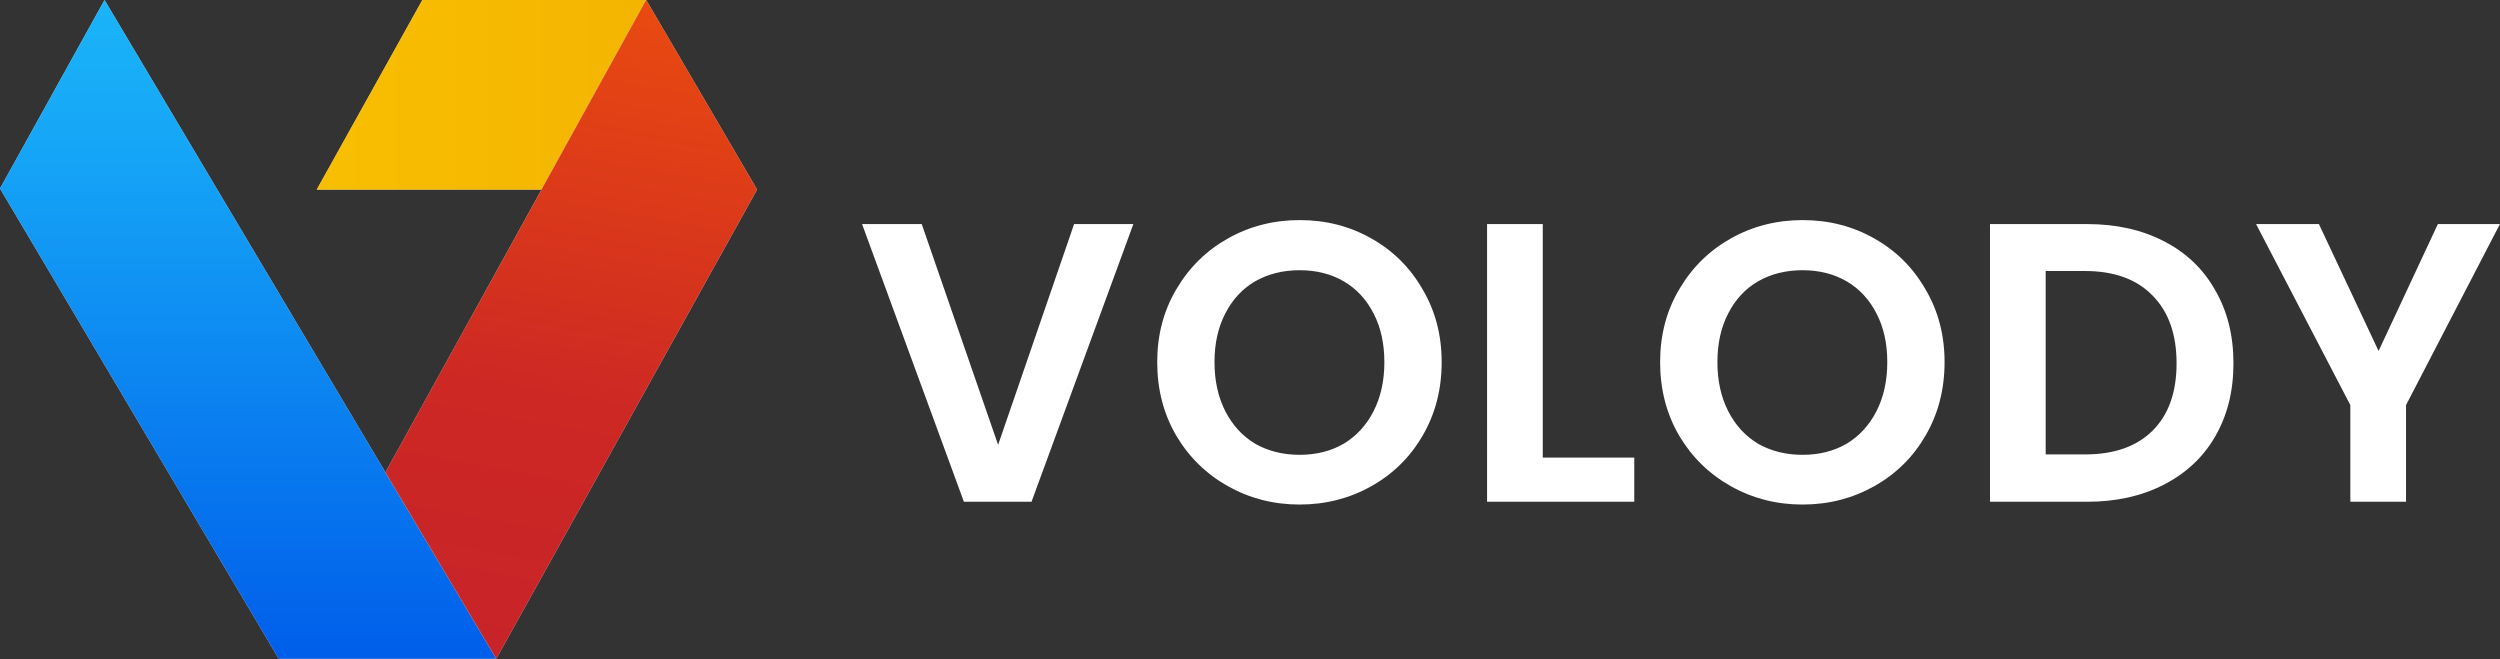 <svg xmlns="http://www.w3.org/2000/svg" width="1998" height="527" fill="none"><rect width="100%" height="100%" fill="#333333" stroke="none"/><path fill="#fff" d="M905.79 179.076 824.397 401h-54.05l-81.394-221.924h47.692l61.045 176.458 60.727-176.458h47.373Zm132.88 224.15c-20.77 0-39.848-4.876-57.229-14.626s-31.158-23.21-41.333-40.379c-10.174-17.38-15.261-36.987-15.261-58.819 0-21.62 5.087-41.015 15.261-58.184 10.175-17.381 23.952-30.946 41.333-40.696 17.381-9.751 36.459-14.626 57.229-14.626 20.99 0 40.06 4.875 57.23 14.626 17.38 9.75 31.05 23.315 41.02 40.696 10.17 17.169 15.26 36.564 15.26 58.184 0 21.832-5.09 41.439-15.26 58.819-9.97 17.169-23.64 30.629-41.02 40.379-17.38 9.75-36.46 14.626-57.23 14.626Zm0-39.743c13.35 0 25.12-2.968 35.29-8.903 10.18-6.147 18.13-14.837 23.85-26.071 5.72-11.234 8.58-24.27 8.58-39.107s-2.86-27.767-8.58-38.789c-5.72-11.234-13.67-19.819-23.85-25.754-10.17-5.935-21.94-8.902-35.29-8.902-13.35 0-25.22 2.967-35.61 8.902-10.173 5.935-18.122 14.52-23.845 25.754-5.723 11.022-8.584 23.952-8.584 38.789s2.861 27.873 8.584 39.107c5.723 11.234 13.672 19.924 23.845 26.071 10.39 5.935 22.26 8.903 35.61 8.903Zm194.31 2.225h73.13V401h-117.64V179.076h44.51v186.632Zm207.62 37.518c-20.78 0-39.85-4.876-57.23-14.626-17.38-9.75-31.16-23.21-41.34-40.379-10.17-17.38-15.26-36.987-15.26-58.819 0-21.62 5.09-41.015 15.26-58.184 10.18-17.381 23.96-30.946 41.34-40.696 17.38-9.751 36.45-14.626 57.23-14.626 20.98 0 40.06 4.875 57.23 14.626 17.38 9.75 31.05 23.315 41.01 40.696 10.17 17.169 15.26 36.564 15.26 58.184 0 21.832-5.09 41.439-15.26 58.819-9.96 17.169-23.63 30.629-41.01 40.379-17.39 9.75-36.46 14.626-57.23 14.626Zm0-39.743c13.35 0 25.11-2.968 35.29-8.903 10.17-6.147 18.12-14.837 23.84-26.071 5.73-11.234 8.59-24.27 8.59-39.107s-2.86-27.767-8.59-38.789c-5.72-11.234-13.67-19.819-23.84-25.754-10.18-5.935-21.94-8.902-35.29-8.902-13.36 0-25.23 2.967-35.61 8.902-10.18 5.935-18.13 14.52-23.85 25.754-5.72 11.022-8.58 23.952-8.58 38.789s2.86 27.873 8.58 39.107c5.72 11.234 13.67 19.924 23.85 26.071 10.38 5.935 22.25 8.903 35.61 8.903Zm227.37-184.407c23.32 0 43.78 4.557 61.37 13.671 17.8 9.115 31.47 22.15 41.01 39.107 9.75 16.745 14.63 36.246 14.63 58.502s-4.88 41.756-14.63 58.501c-9.54 16.533-23.21 29.357-41.01 38.471-17.59 9.115-38.05 13.672-61.37 13.672h-77.57V179.076h77.57Zm-1.58 184.089c23.31 0 41.33-6.359 54.05-19.077 12.71-12.718 19.07-30.628 19.07-53.732s-6.36-41.121-19.07-54.051c-12.72-13.141-30.74-19.712-54.05-19.712h-31.48v146.572h31.48Zm331.55-184.089L1922.9 323.74V401h-44.51v-77.26l-75.35-144.664h50.23l47.69 101.424 47.38-101.424h49.6Z"/><path fill="#D9D9D9" d="M396.622 526.46 83.544 0 0 150.659 222.783 526.46h173.839Z"/><path fill="url(#a)" d="M396.622 526.46 83.544 0 0 150.659 222.783 526.46h173.839Z"/><path fill="#D9D9D9" d="M516.452 0H337.55l-84.387 151.505h179.633L516.452 0Z"/><path fill="url(#b)" d="M516.452 0H337.55l-84.387 151.505h179.633L516.452 0Z"/><path fill="#D9D9D9" d="M605.059 151.505 516.452 0 308.035 377.496l88.587 148.964 208.437-374.955Z"/><path fill="url(#c)" d="M605.059 151.505 516.452 0 308.035 377.496l88.587 148.964 208.437-374.955Z"/><defs><linearGradient id="a" x1="1997.94" x2="1997.94" y1="0" y2="526.637" gradientUnits="userSpaceOnUse"><stop stop-color="#1AB4F8"/><stop offset=".208" stop-color="#16A7F7"/><stop offset="1" stop-color="#005EEA"/></linearGradient><linearGradient id="b" x1="0" x2="1997.94" y1="526.46" y2="526.46" gradientUnits="userSpaceOnUse"><stop stop-color="#FDC801"/><stop offset=".836" stop-color="#E08A01"/><stop offset="1" stop-color="#E08801"/></linearGradient><linearGradient id="c" x1="327.333" x2="449.53" y1="508.876" y2="-171.746" gradientUnits="userSpaceOnUse"><stop stop-color="#C82328"/><stop offset=".3" stop-color="#CD2824"/><stop offset="1" stop-color="#F75B06"/></linearGradient></defs></svg>